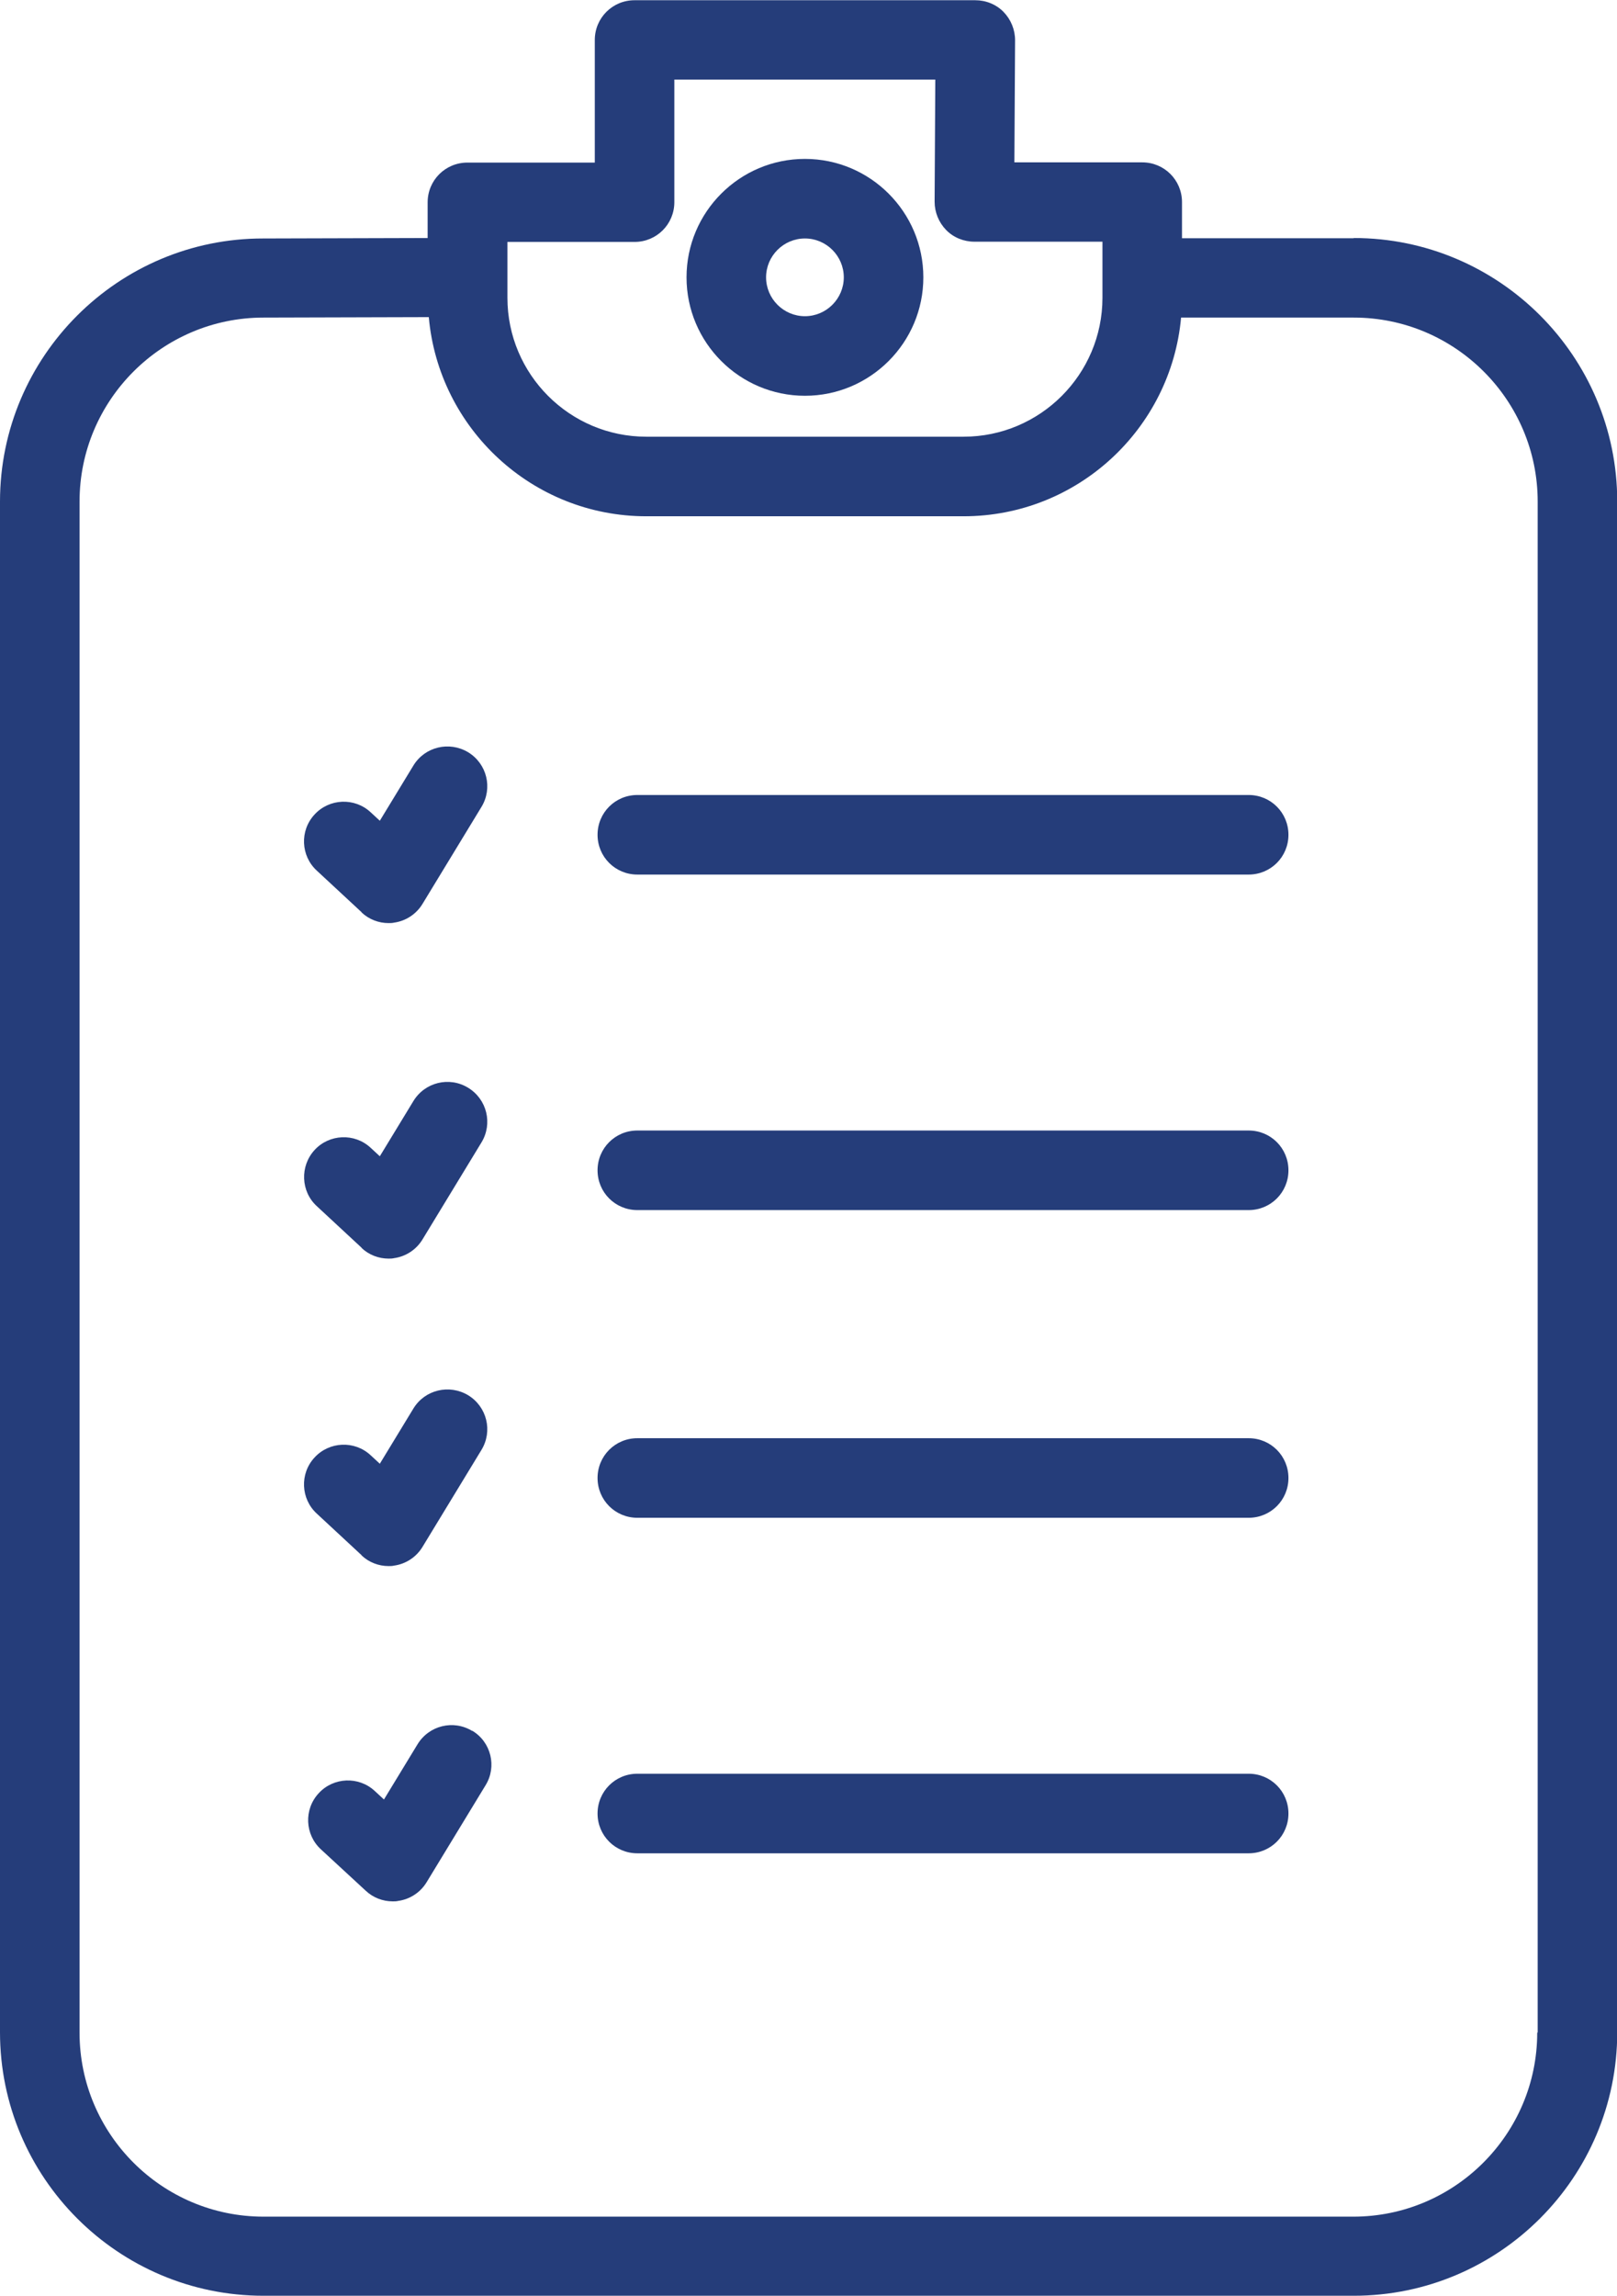 <?xml version="1.0" encoding="UTF-8"?>
<svg id="Layer_2" data-name="Layer 2" xmlns="http://www.w3.org/2000/svg" viewBox="0 0 70.33 99.83">
  <defs>
    <style>
      .cls-1 {
        fill: #253d7a;
        stroke-width: 0px;
      }
    </style>
  </defs>
  <g id="Layer_4" data-name="Layer 4">
    <g>
      <path class="cls-1" d="m54.31,34.57h-26.59c-.96,0-1.73.77-1.73,1.73s.77,1.73,1.73,1.73h26.59c.96,0,1.73-.77,1.73-1.73s-.77-1.73-1.73-1.73Z"/>
      <path class="cls-1" d="m54.31,49.16h-26.59c-.96,0-1.73.77-1.73,1.73s.77,1.73,1.73,1.73h26.59c.96,0,1.73-.77,1.73-1.73s-.77-1.73-1.73-1.73Z"/>
      <path class="cls-1" d="m54.31,62.54h-26.59c-.96,0-1.73.77-1.73,1.73s.77,1.73,1.73,1.73h26.59c.96,0,1.73-.77,1.73-1.73s-.77-1.73-1.73-1.73Z"/>
      <path class="cls-1" d="m54.31,77.13h-26.59c-.96,0-1.73.77-1.73,1.73s.77,1.73,1.73,1.73h26.59c.96,0,1.73-.77,1.73-1.73s-.77-1.73-1.73-1.73Z"/>
      <path class="cls-1" d="m58.87,10.36h-7.46v-1.57c0-.96-.77-1.73-1.73-1.73h-5.56l.03-5.31c0-.46-.18-.9-.5-1.23-.32-.33-.77-.51-1.23-.51h-14.82c-.96,0-1.73.77-1.73,1.73v5.33h-5.54c-.96,0-1.73.77-1.73,1.73v1.55l-7.15.02C5.14,10.36,0,15.5,0,21.81v66.56c0,6.32,5.14,11.46,11.46,11.46h47.42c6.32,0,11.46-5.14,11.46-11.46V21.81c0-6.32-5.14-11.46-11.46-11.46h0Zm-36.81.16h5.54c.96,0,1.73-.77,1.73-1.73V3.46h11.35l-.03,5.31c0,.46.18.9.5,1.23.32.33.77.51,1.23.51h5.57v2.44c0,3.33-2.71,6.04-6.04,6.04h-13.8c-3.33,0-6.04-2.71-6.04-6.04v-2.44Zm44.8,77.87c0,4.41-3.59,8-8,8H11.46c-4.41,0-8-3.59-8-8V21.81c0-4.41,3.59-8,8-8l7.19-.02c.43,4.84,4.5,8.66,9.46,8.66h13.8c4.95,0,9.02-3.8,9.46-8.64h7.51c4.41,0,8,3.59,8,8v66.57h0Z"/>
      <path class="cls-1" d="m35.01,17.21c2.84,0,5.15-2.31,5.15-5.15s-2.31-5.15-5.15-5.15-5.15,2.31-5.15,5.15,2.31,5.15,5.15,5.15Zm0-6.84c.93,0,1.69.76,1.69,1.69s-.76,1.69-1.69,1.69-1.69-.76-1.69-1.69.76-1.69,1.69-1.69Z"/>
      <path class="cls-1" d="m15.73,39.68c.32.3.74.46,1.17.46.08,0,.16,0,.24-.02.51-.07.97-.37,1.24-.82l2.56-4.21c.5-.82.24-1.88-.58-2.38-.82-.49-1.88-.24-2.38.58l-1.46,2.4-.4-.37c-.7-.65-1.8-.6-2.44.1-.65.7-.6,1.8.1,2.44l1.95,1.81Z"/>
      <path class="cls-1" d="m15.73,54.27c.32.3.74.46,1.17.46.08,0,.16,0,.24-.02.51-.07.97-.37,1.24-.82l2.56-4.21c.5-.82.24-1.88-.58-2.38-.82-.5-1.88-.24-2.38.58l-1.46,2.4-.4-.37c-.7-.65-1.8-.6-2.44.1s-.6,1.8.1,2.44l1.95,1.81Z"/>
      <path class="cls-1" d="m15.73,67.64c.32.3.74.46,1.17.46.08,0,.16,0,.24-.02.51-.07.97-.37,1.24-.82l2.56-4.21c.5-.82.24-1.88-.58-2.38-.82-.49-1.88-.24-2.38.58l-1.46,2.4-.4-.37c-.7-.65-1.8-.6-2.44.1-.65.7-.6,1.8.1,2.44l1.95,1.81Z"/>
      <path class="cls-1" d="m20.54,75.27c-.82-.5-1.88-.24-2.38.58l-1.46,2.4-.4-.37c-.7-.65-1.8-.6-2.44.1-.65.7-.6,1.8.1,2.44l1.95,1.8c.32.3.74.46,1.17.46.08,0,.16,0,.24-.02.51-.07.97-.37,1.24-.82l2.56-4.21c.5-.81.24-1.88-.58-2.37h0Z"/>
    </g>
  </g>
</svg>